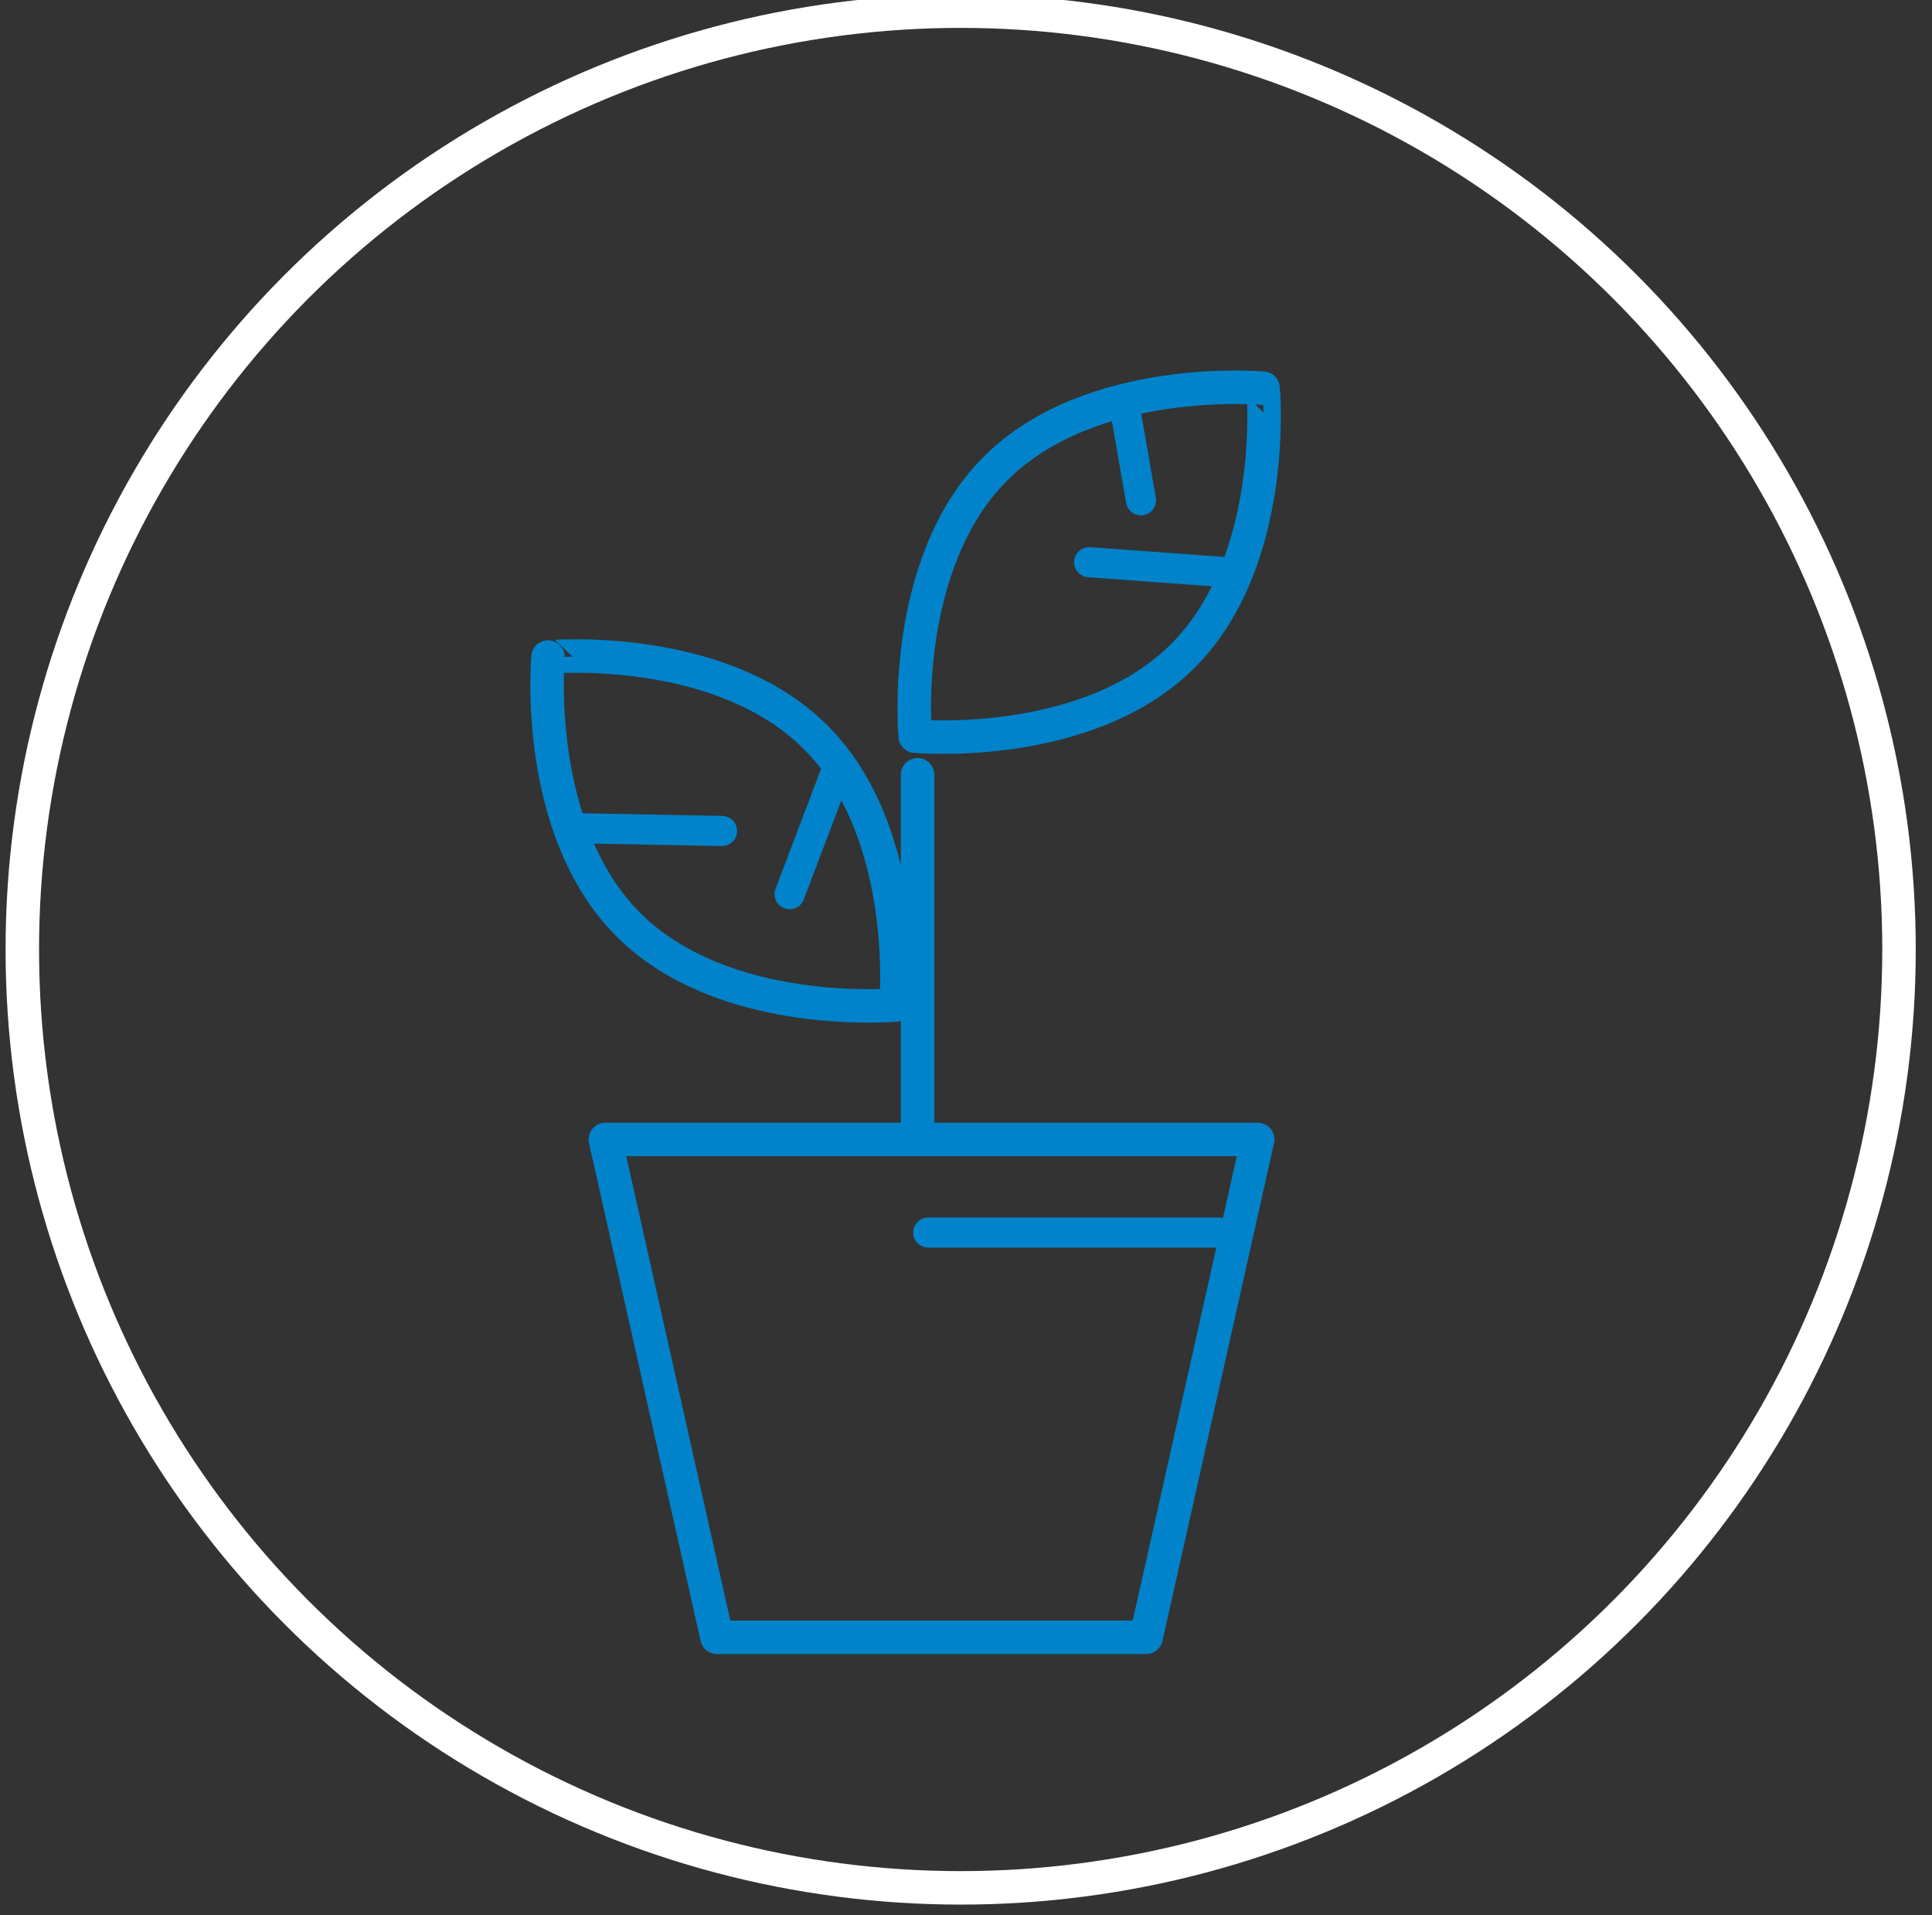<?xml version="1.0" encoding="UTF-8"?> <!-- Generator: Adobe Illustrator 16.0.4, SVG Export Plug-In . SVG Version: 6.00 Build 0) --> <svg xmlns="http://www.w3.org/2000/svg" xmlns:xlink="http://www.w3.org/1999/xlink" id="Layer_1" x="0px" y="0px" width="173.134px" height="171.642px" viewBox="0 0 173.134 171.642" xml:space="preserve"><rect x="0" y="0" width="173.134" height="171.642" fill="#333333" stroke="none"/> <polygon fill="none" stroke="#0083CA" stroke-width="3" stroke-linecap="round" stroke-linejoin="round" stroke-miterlimit="10" points=" 102.709,146.726 64.248,146.726 54.248,102.11 112.709,102.11 "></polygon> <line fill="none" stroke="#0083CA" stroke-width="3" stroke-linecap="round" stroke-linejoin="round" stroke-miterlimit="10" x1="82.226" y1="101.659" x2="82.226" y2="69.43"></line> <path fill="none" stroke="#0083CA" stroke-width="3" stroke-linecap="round" stroke-linejoin="round" stroke-miterlimit="10" d=" M73.096,66.071c8.61,8.61,7.196,23.985,7.196,23.985s-15.375,1.415-23.985-7.195s-7.196-23.985-7.196-23.985 S64.486,57.461,73.096,66.071z"></path> <path fill="none" stroke="#0083CA" stroke-width="3" stroke-linecap="round" stroke-linejoin="round" stroke-miterlimit="10" d=" M106.001,58.776c-8.609,8.61-23.985,7.196-23.985,7.196s-1.415-15.375,7.196-23.985c8.609-8.61,23.984-7.196,23.984-7.196 S114.612,50.166,106.001,58.776z"></path> <g> <path fill="none" stroke="#0083CA" stroke-width="3" stroke-linecap="round" stroke-linejoin="round" stroke-miterlimit="10" d=" M763.048,143.312c19.771,0,37.207-10.006,47.52-25.229h-95.04C725.84,133.307,743.274,143.312,763.048,143.312z"></path> </g> <polyline fill="none" stroke="#0083CA" stroke-width="3" stroke-linecap="round" stroke-linejoin="round" stroke-miterlimit="10" points=" 762.661,118.083 762.661,28.599 735.636,37.607 762.06,43.613 "></polyline> <polyline fill="none" stroke="#0083CA" stroke-width="3" stroke-linecap="round" stroke-linejoin="round" stroke-miterlimit="10" points=" 761.46,107.873 720.621,107.873 762.06,51.42 "></polyline> <path fill="none" stroke="#0083CA" stroke-width="3" stroke-linecap="round" stroke-linejoin="round" stroke-miterlimit="10" d=" M810.567,118.083c0,0,16.354-55.252-47.906-89.484c0,0,28.824,40.838,3.002,89.484C765.663,118.083,787.282,103.669,810.567,118.083 z"></path> <path fill="none" stroke="#0083CA" stroke-width="3" stroke-linecap="round" stroke-linejoin="round" stroke-miterlimit="10" d=" M779.31,135.167c0,0,5.49-6.145,14.668-1.333"></path> <path fill="none" stroke="#0083CA" stroke-width="3" stroke-linecap="round" stroke-linejoin="round" stroke-miterlimit="10" d=" M795.226,134.471c0,0,5.387,5.875,13.221,1.469"></path> <line fill="none" stroke="#0083CA" stroke-width="2.703" stroke-linecap="round" stroke-linejoin="round" stroke-miterlimit="10" x1="64.701" y1="74.466" x2="51.492" y2="74.215"></line> <line fill="none" stroke="#0083CA" stroke-width="2.703" stroke-linecap="round" stroke-linejoin="round" stroke-miterlimit="10" x1="70.763" y1="80.13" x2="74.96" y2="69.064"></line> <line fill="none" stroke="#0083CA" stroke-width="2.703" stroke-linecap="round" stroke-linejoin="round" stroke-miterlimit="10" x1="100.72" y1="36.055" x2="102.246" y2="44.832"></line> <line fill="none" stroke="#0083CA" stroke-width="2.703" stroke-linecap="round" stroke-linejoin="round" stroke-miterlimit="10" x1="97.606" y1="50.381" x2="110.451" y2="51.319"></line> <line fill="none" stroke="#0083CA" stroke-width="2.703" stroke-linecap="round" stroke-linejoin="round" stroke-miterlimit="10" x1="83.182" y1="110.456" x2="109.182" y2="110.456"></line> <path fill="none" stroke="#0083CA" stroke-width="3" stroke-linecap="round" stroke-linejoin="round" stroke-miterlimit="10" d=" M549.85,149.925v-40.834c10.943-5.466,18.465-16.769,18.465-29.833c0-10.103-4.5-19.148-11.6-25.261v23.026l-21.533,12.433 l-21.535-12.433V53.651c-7.33,6.115-11.997,15.314-11.997,25.606c0,13.225,7.702,24.65,18.866,30.037v40.63"></path> <polyline fill="none" stroke="#0083CA" stroke-width="3" stroke-linecap="round" stroke-linejoin="round" stroke-miterlimit="10" points=" 562.994,60.938 562.994,83.358 535.182,99.923 535.182,159.844 "></polyline> <path fill="none" stroke="#0083CA" stroke-width="3" stroke-linecap="round" stroke-linejoin="round" stroke-miterlimit="10" d=" M523.441,34.385c-2.057,2.525-3.291,5.747-3.291,9.258c0,8.101,6.566,14.667,14.668,14.667c8.1,0,14.666-6.567,14.666-14.667"></path> <path fill="none" stroke="#0083CA" stroke-width="3" stroke-linecap="round" stroke-linejoin="round" stroke-miterlimit="10" d=" M534.818,28.975c-1.76,0-3.447,0.31-5.012,0.879"></path> <polyline fill="none" stroke="#0083CA" stroke-width="3" stroke-linecap="round" stroke-linejoin="round" stroke-miterlimit="10" points=" 544.986,44.554 549.361,40.179 553.922,44.738 "></polyline> <polyline fill="none" stroke="#0083CA" stroke-width="3" stroke-linecap="round" stroke-linejoin="round" stroke-miterlimit="10" points=" 315.918,126.589 275.847,126.589 275.847,39.922 337.18,39.922 337.18,126.589 329.16,126.589 "></polyline> <polyline fill="none" stroke="#0083CA" stroke-width="3" stroke-linecap="round" stroke-linejoin="round" stroke-miterlimit="10" points=" 329.16,133.922 346.513,133.922 346.513,44.589 337.18,44.589 "></polyline> <polyline fill="none" stroke="#0083CA" stroke-width="3" stroke-linecap="round" stroke-linejoin="round" stroke-miterlimit="10" points=" 284.513,127.256 284.513,133.922 315.771,133.922 "></polyline> <circle fill="none" stroke="#0083CA" stroke-width="3" stroke-linecap="round" stroke-linejoin="round" stroke-miterlimit="10" cx="322.18" cy="110.589" r="9.333"></circle> <polyline fill="none" stroke="#0083CA" stroke-width="3" stroke-linecap="round" stroke-linejoin="round" stroke-miterlimit="10" points=" 315.889,117.692 315.889,149.024 322.18,143.692 329.066,148.886 329.066,117.043 "></polyline> <line fill="none" stroke="#0083CA" stroke-width="3" stroke-linecap="round" stroke-linejoin="round" stroke-miterlimit="10" x1="289.182" y1="70.956" x2="325.182" y2="70.956"></line> <line fill="none" stroke="#0083CA" stroke-width="3" stroke-linecap="round" stroke-linejoin="round" stroke-miterlimit="10" x1="289.182" y1="84.29" x2="311.182" y2="84.29"></line> <line fill="none" stroke="#0083CA" stroke-width="3" stroke-linecap="round" stroke-linejoin="round" stroke-miterlimit="10" x1="289.182" y1="97.29" x2="311.182" y2="97.29"></line> <circle fill="none" stroke="#FFFFFF" stroke-width="3" stroke-linecap="round" stroke-linejoin="round" stroke-miterlimit="10" cx="86.089" cy="85.089" r="84.089"></circle> </svg> 
